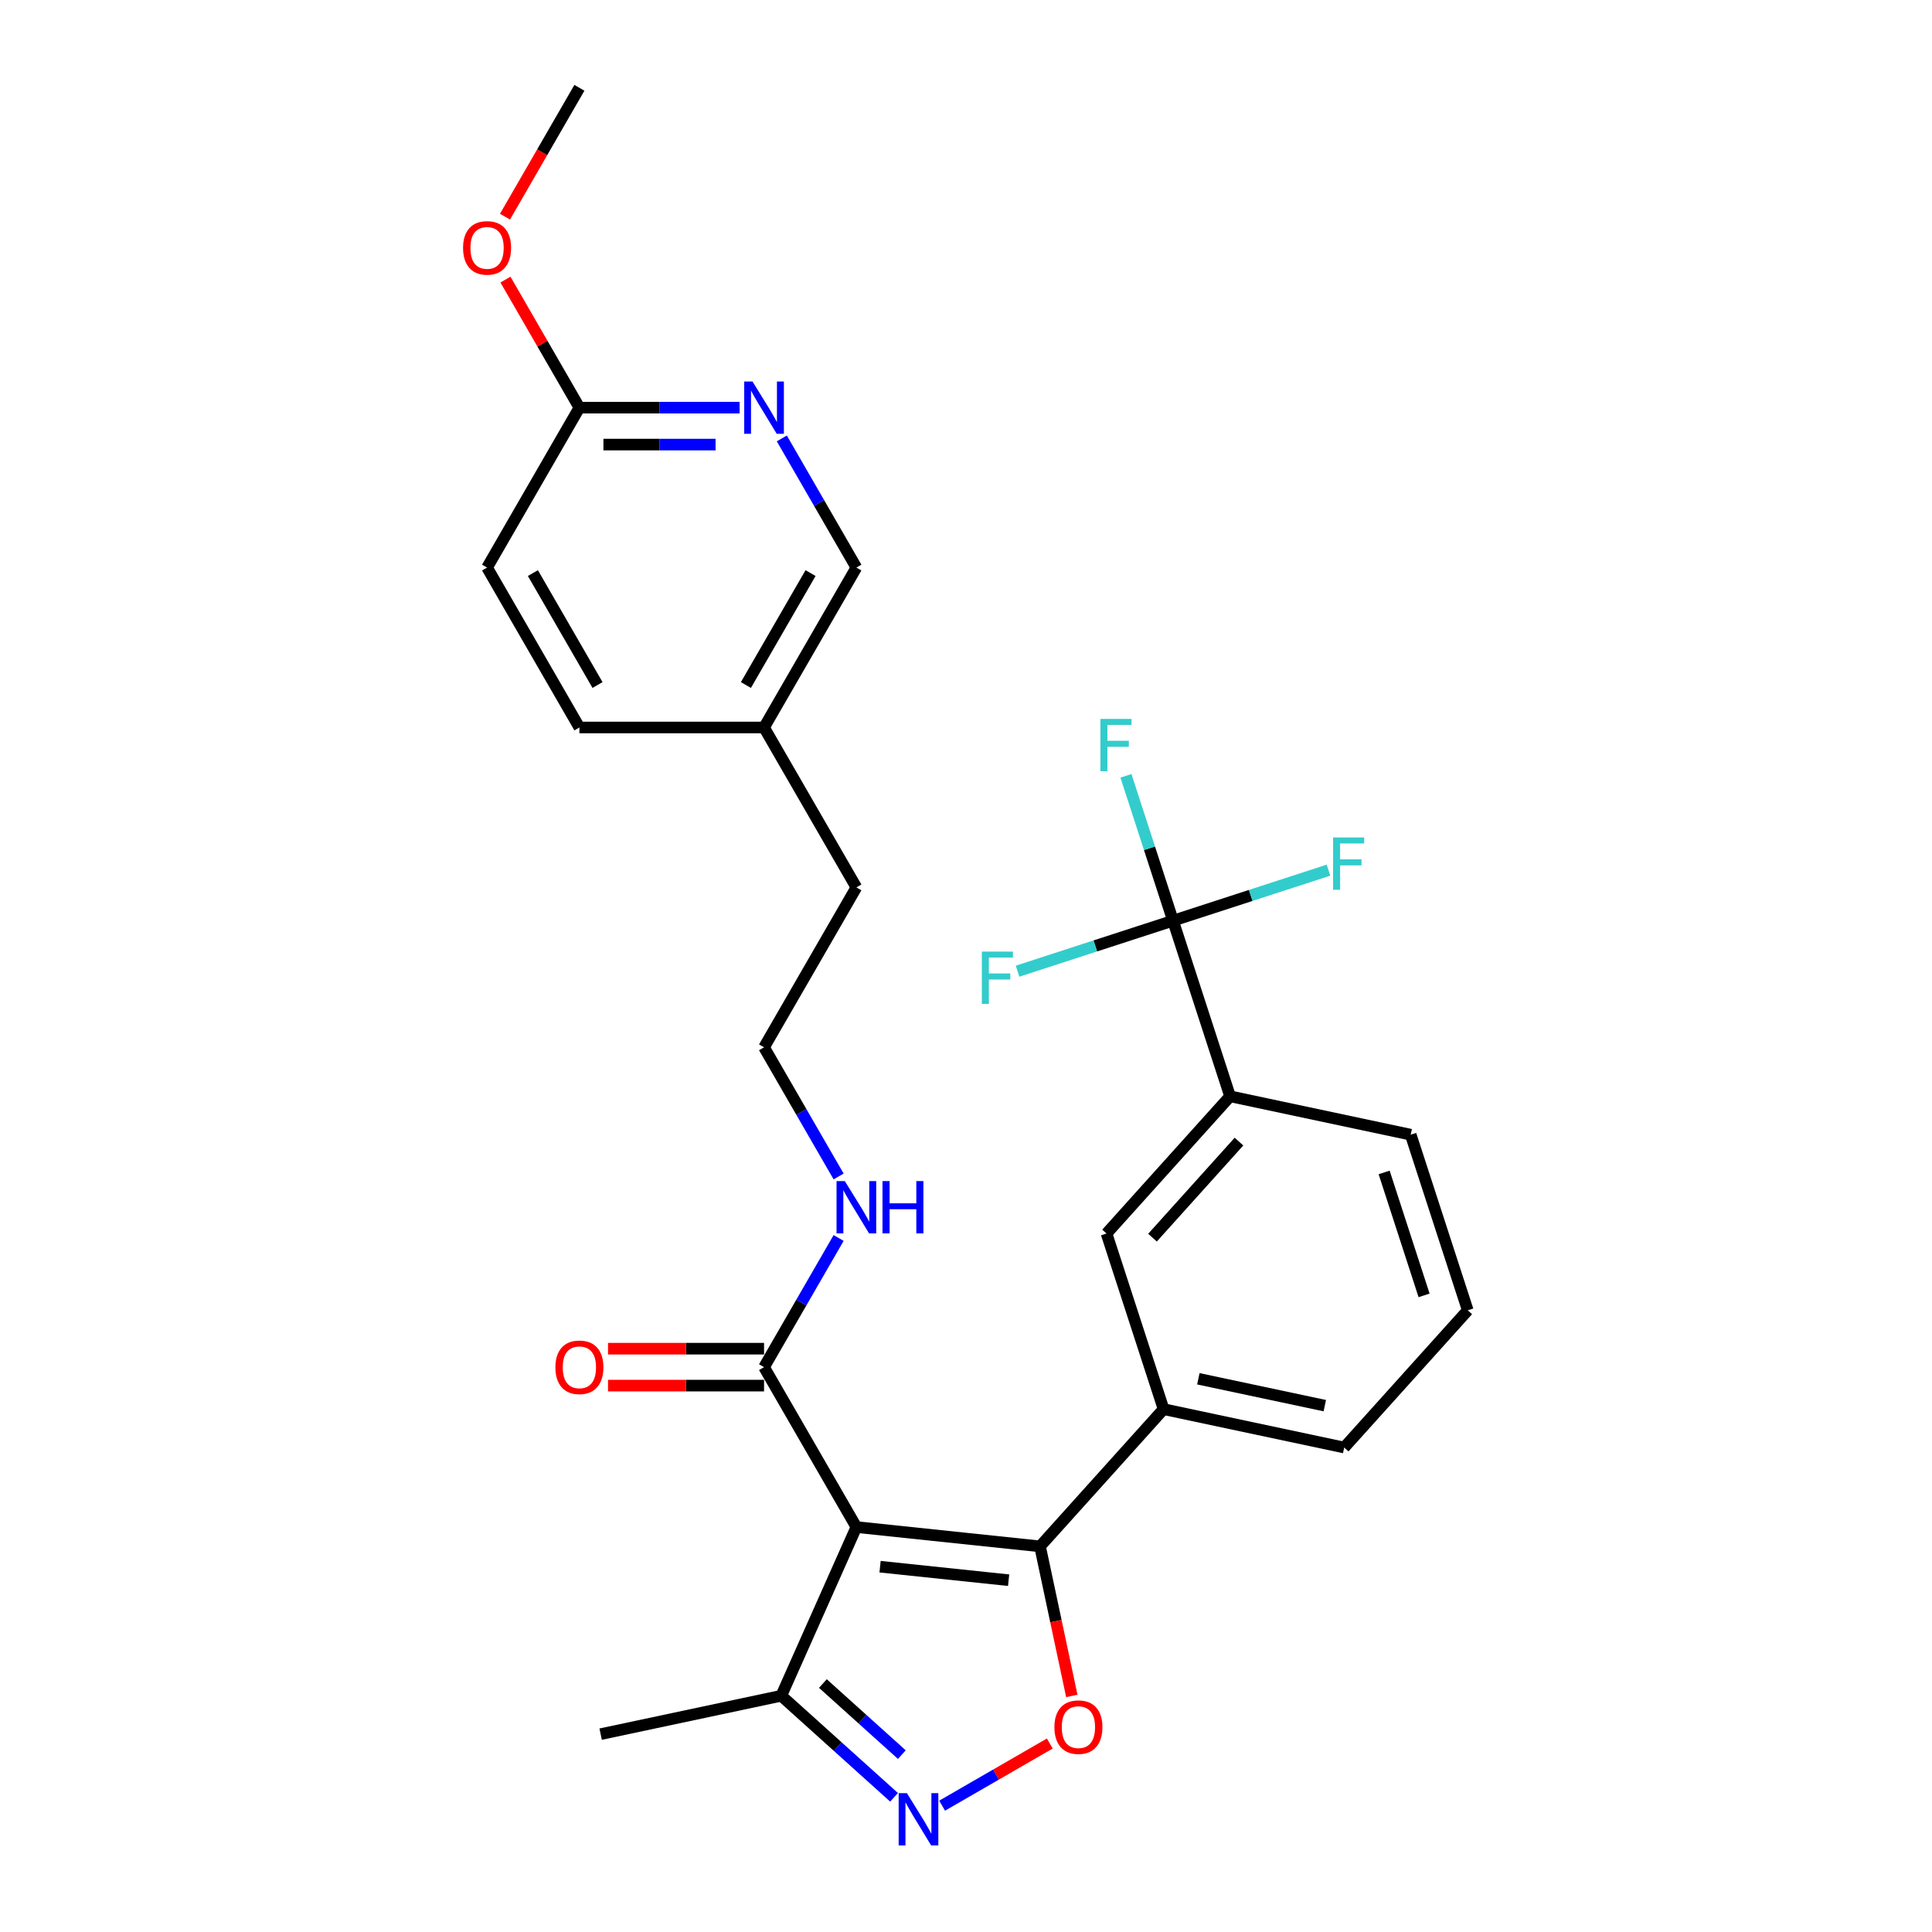 <?xml version='1.0' encoding='iso-8859-1'?>
<svg version='1.1' baseProfile='full'
              xmlns='http://www.w3.org/2000/svg'
                      xmlns:rdkit='http://www.rdkit.org/xml'
                      xmlns:xlink='http://www.w3.org/1999/xlink'
                  xml:space='preserve'
width='1000px' height='1000px' viewBox='0 0 1000 1000'>
<!-- END OF HEADER -->
<rect style='opacity:1.0;fill:#FFFFFF;stroke:none' width='1000' height='1000' x='0' y='0'> </rect>
<path class='bond-0' d='M 395.471,707.635 L 414.769,674.21' style='fill:none;fill-rule:evenodd;stroke:#000000;stroke-width:6px;stroke-linecap:butt;stroke-linejoin:miter;stroke-opacity:1' />
<path class='bond-0' d='M 414.769,674.21 L 434.067,640.785' style='fill:none;fill-rule:evenodd;stroke:#0000FF;stroke-width:6px;stroke-linecap:butt;stroke-linejoin:miter;stroke-opacity:1' />
<path class='bond-1' d='M 395.471,698.077 L 355.09,698.077' style='fill:none;fill-rule:evenodd;stroke:#000000;stroke-width:6px;stroke-linecap:butt;stroke-linejoin:miter;stroke-opacity:1' />
<path class='bond-1' d='M 355.09,698.077 L 314.709,698.077' style='fill:none;fill-rule:evenodd;stroke:#FF0000;stroke-width:6px;stroke-linecap:butt;stroke-linejoin:miter;stroke-opacity:1' />
<path class='bond-1' d='M 395.471,717.192 L 355.09,717.192' style='fill:none;fill-rule:evenodd;stroke:#000000;stroke-width:6px;stroke-linecap:butt;stroke-linejoin:miter;stroke-opacity:1' />
<path class='bond-1' d='M 355.09,717.192 L 314.709,717.192' style='fill:none;fill-rule:evenodd;stroke:#FF0000;stroke-width:6px;stroke-linecap:butt;stroke-linejoin:miter;stroke-opacity:1' />
<path class='bond-2' d='M 395.471,707.635 L 443.26,790.407' style='fill:none;fill-rule:evenodd;stroke:#000000;stroke-width:6px;stroke-linecap:butt;stroke-linejoin:miter;stroke-opacity:1' />
<path class='bond-3' d='M 434.067,608.939 L 414.769,575.514' style='fill:none;fill-rule:evenodd;stroke:#0000FF;stroke-width:6px;stroke-linecap:butt;stroke-linejoin:miter;stroke-opacity:1' />
<path class='bond-3' d='M 414.769,575.514 L 395.471,542.09' style='fill:none;fill-rule:evenodd;stroke:#000000;stroke-width:6px;stroke-linecap:butt;stroke-linejoin:miter;stroke-opacity:1' />
<path class='bond-4' d='M 395.471,542.09 L 443.26,459.317' style='fill:none;fill-rule:evenodd;stroke:#000000;stroke-width:6px;stroke-linecap:butt;stroke-linejoin:miter;stroke-opacity:1' />
<path class='bond-5' d='M 443.26,459.317 L 395.471,376.545' style='fill:none;fill-rule:evenodd;stroke:#000000;stroke-width:6px;stroke-linecap:butt;stroke-linejoin:miter;stroke-opacity:1' />
<path class='bond-6' d='M 395.471,376.545 L 443.26,293.772' style='fill:none;fill-rule:evenodd;stroke:#000000;stroke-width:6px;stroke-linecap:butt;stroke-linejoin:miter;stroke-opacity:1' />
<path class='bond-6' d='M 386.085,354.571 L 419.537,296.63' style='fill:none;fill-rule:evenodd;stroke:#000000;stroke-width:6px;stroke-linecap:butt;stroke-linejoin:miter;stroke-opacity:1' />
<path class='bond-7' d='M 395.471,376.545 L 299.894,376.545' style='fill:none;fill-rule:evenodd;stroke:#000000;stroke-width:6px;stroke-linecap:butt;stroke-linejoin:miter;stroke-opacity:1' />
<path class='bond-8' d='M 443.26,293.772 L 423.962,260.347' style='fill:none;fill-rule:evenodd;stroke:#000000;stroke-width:6px;stroke-linecap:butt;stroke-linejoin:miter;stroke-opacity:1' />
<path class='bond-8' d='M 423.962,260.347 L 404.665,226.923' style='fill:none;fill-rule:evenodd;stroke:#0000FF;stroke-width:6px;stroke-linecap:butt;stroke-linejoin:miter;stroke-opacity:1' />
<path class='bond-9' d='M 382.817,211 L 341.356,211' style='fill:none;fill-rule:evenodd;stroke:#0000FF;stroke-width:6px;stroke-linecap:butt;stroke-linejoin:miter;stroke-opacity:1' />
<path class='bond-9' d='M 341.356,211 L 299.894,211' style='fill:none;fill-rule:evenodd;stroke:#000000;stroke-width:6px;stroke-linecap:butt;stroke-linejoin:miter;stroke-opacity:1' />
<path class='bond-9' d='M 370.379,230.115 L 341.356,230.115' style='fill:none;fill-rule:evenodd;stroke:#0000FF;stroke-width:6px;stroke-linecap:butt;stroke-linejoin:miter;stroke-opacity:1' />
<path class='bond-9' d='M 341.356,230.115 L 312.332,230.115' style='fill:none;fill-rule:evenodd;stroke:#000000;stroke-width:6px;stroke-linecap:butt;stroke-linejoin:miter;stroke-opacity:1' />
<path class='bond-10' d='M 299.894,211 L 252.105,293.772' style='fill:none;fill-rule:evenodd;stroke:#000000;stroke-width:6px;stroke-linecap:butt;stroke-linejoin:miter;stroke-opacity:1' />
<path class='bond-11' d='M 299.894,211 L 280.762,177.862' style='fill:none;fill-rule:evenodd;stroke:#000000;stroke-width:6px;stroke-linecap:butt;stroke-linejoin:miter;stroke-opacity:1' />
<path class='bond-11' d='M 280.762,177.862 L 261.63,144.724' style='fill:none;fill-rule:evenodd;stroke:#FF0000;stroke-width:6px;stroke-linecap:butt;stroke-linejoin:miter;stroke-opacity:1' />
<path class='bond-12' d='M 252.105,293.772 L 299.894,376.545' style='fill:none;fill-rule:evenodd;stroke:#000000;stroke-width:6px;stroke-linecap:butt;stroke-linejoin:miter;stroke-opacity:1' />
<path class='bond-12' d='M 275.828,296.63 L 309.28,354.571' style='fill:none;fill-rule:evenodd;stroke:#000000;stroke-width:6px;stroke-linecap:butt;stroke-linejoin:miter;stroke-opacity:1' />
<path class='bond-13' d='M 261.387,112.151 L 280.64,78.803' style='fill:none;fill-rule:evenodd;stroke:#FF0000;stroke-width:6px;stroke-linecap:butt;stroke-linejoin:miter;stroke-opacity:1' />
<path class='bond-13' d='M 280.64,78.803 L 299.894,45.455' style='fill:none;fill-rule:evenodd;stroke:#000000;stroke-width:6px;stroke-linecap:butt;stroke-linejoin:miter;stroke-opacity:1' />
<path class='bond-14' d='M 443.26,790.407 L 538.314,800.398' style='fill:none;fill-rule:evenodd;stroke:#000000;stroke-width:6px;stroke-linecap:butt;stroke-linejoin:miter;stroke-opacity:1' />
<path class='bond-14' d='M 455.52,810.916 L 522.058,817.91' style='fill:none;fill-rule:evenodd;stroke:#000000;stroke-width:6px;stroke-linecap:butt;stroke-linejoin:miter;stroke-opacity:1' />
<path class='bond-15' d='M 443.26,790.407 L 404.385,877.721' style='fill:none;fill-rule:evenodd;stroke:#000000;stroke-width:6px;stroke-linecap:butt;stroke-linejoin:miter;stroke-opacity:1' />
<path class='bond-16' d='M 538.314,800.398 L 546.541,839.104' style='fill:none;fill-rule:evenodd;stroke:#000000;stroke-width:6px;stroke-linecap:butt;stroke-linejoin:miter;stroke-opacity:1' />
<path class='bond-16' d='M 546.541,839.104 L 554.769,877.81' style='fill:none;fill-rule:evenodd;stroke:#FF0000;stroke-width:6px;stroke-linecap:butt;stroke-linejoin:miter;stroke-opacity:1' />
<path class='bond-17' d='M 538.314,800.398 L 602.268,729.37' style='fill:none;fill-rule:evenodd;stroke:#000000;stroke-width:6px;stroke-linecap:butt;stroke-linejoin:miter;stroke-opacity:1' />
<path class='bond-18' d='M 543.371,902.44 L 515.506,918.528' style='fill:none;fill-rule:evenodd;stroke:#FF0000;stroke-width:6px;stroke-linecap:butt;stroke-linejoin:miter;stroke-opacity:1' />
<path class='bond-18' d='M 515.506,918.528 L 487.64,934.616' style='fill:none;fill-rule:evenodd;stroke:#0000FF;stroke-width:6px;stroke-linecap:butt;stroke-linejoin:miter;stroke-opacity:1' />
<path class='bond-19' d='M 462.759,930.281 L 433.572,904.001' style='fill:none;fill-rule:evenodd;stroke:#0000FF;stroke-width:6px;stroke-linecap:butt;stroke-linejoin:miter;stroke-opacity:1' />
<path class='bond-19' d='M 433.572,904.001 L 404.385,877.721' style='fill:none;fill-rule:evenodd;stroke:#000000;stroke-width:6px;stroke-linecap:butt;stroke-linejoin:miter;stroke-opacity:1' />
<path class='bond-19' d='M 466.794,908.192 L 446.363,889.796' style='fill:none;fill-rule:evenodd;stroke:#0000FF;stroke-width:6px;stroke-linecap:butt;stroke-linejoin:miter;stroke-opacity:1' />
<path class='bond-19' d='M 446.363,889.796 L 425.932,871.4' style='fill:none;fill-rule:evenodd;stroke:#000000;stroke-width:6px;stroke-linecap:butt;stroke-linejoin:miter;stroke-opacity:1' />
<path class='bond-20' d='M 404.385,877.721 L 310.896,897.593' style='fill:none;fill-rule:evenodd;stroke:#000000;stroke-width:6px;stroke-linecap:butt;stroke-linejoin:miter;stroke-opacity:1' />
<path class='bond-21' d='M 602.268,729.37 L 695.757,749.241' style='fill:none;fill-rule:evenodd;stroke:#000000;stroke-width:6px;stroke-linecap:butt;stroke-linejoin:miter;stroke-opacity:1' />
<path class='bond-21' d='M 620.266,713.653 L 685.708,727.563' style='fill:none;fill-rule:evenodd;stroke:#000000;stroke-width:6px;stroke-linecap:butt;stroke-linejoin:miter;stroke-opacity:1' />
<path class='bond-22' d='M 602.268,729.37 L 572.733,638.47' style='fill:none;fill-rule:evenodd;stroke:#000000;stroke-width:6px;stroke-linecap:butt;stroke-linejoin:miter;stroke-opacity:1' />
<path class='bond-23' d='M 695.757,749.241 L 759.711,678.214' style='fill:none;fill-rule:evenodd;stroke:#000000;stroke-width:6px;stroke-linecap:butt;stroke-linejoin:miter;stroke-opacity:1' />
<path class='bond-24' d='M 759.711,678.214 L 730.175,587.314' style='fill:none;fill-rule:evenodd;stroke:#000000;stroke-width:6px;stroke-linecap:butt;stroke-linejoin:miter;stroke-opacity:1' />
<path class='bond-24' d='M 737.1,670.486 L 716.426,606.856' style='fill:none;fill-rule:evenodd;stroke:#000000;stroke-width:6px;stroke-linecap:butt;stroke-linejoin:miter;stroke-opacity:1' />
<path class='bond-25' d='M 730.175,587.314 L 636.687,567.442' style='fill:none;fill-rule:evenodd;stroke:#000000;stroke-width:6px;stroke-linecap:butt;stroke-linejoin:miter;stroke-opacity:1' />
<path class='bond-26' d='M 636.687,567.442 L 572.733,638.47' style='fill:none;fill-rule:evenodd;stroke:#000000;stroke-width:6px;stroke-linecap:butt;stroke-linejoin:miter;stroke-opacity:1' />
<path class='bond-26' d='M 641.299,590.887 L 596.531,640.607' style='fill:none;fill-rule:evenodd;stroke:#000000;stroke-width:6px;stroke-linecap:butt;stroke-linejoin:miter;stroke-opacity:1' />
<path class='bond-27' d='M 636.687,567.442 L 607.152,476.543' style='fill:none;fill-rule:evenodd;stroke:#000000;stroke-width:6px;stroke-linecap:butt;stroke-linejoin:miter;stroke-opacity:1' />
<path class='bond-28' d='M 607.152,476.543 L 594.971,439.055' style='fill:none;fill-rule:evenodd;stroke:#000000;stroke-width:6px;stroke-linecap:butt;stroke-linejoin:miter;stroke-opacity:1' />
<path class='bond-28' d='M 594.971,439.055 L 582.79,401.566' style='fill:none;fill-rule:evenodd;stroke:#33CCCC;stroke-width:6px;stroke-linecap:butt;stroke-linejoin:miter;stroke-opacity:1' />
<path class='bond-29' d='M 607.152,476.543 L 647.383,463.471' style='fill:none;fill-rule:evenodd;stroke:#000000;stroke-width:6px;stroke-linecap:butt;stroke-linejoin:miter;stroke-opacity:1' />
<path class='bond-29' d='M 647.383,463.471 L 687.614,450.399' style='fill:none;fill-rule:evenodd;stroke:#33CCCC;stroke-width:6px;stroke-linecap:butt;stroke-linejoin:miter;stroke-opacity:1' />
<path class='bond-30' d='M 607.152,476.543 L 566.92,489.615' style='fill:none;fill-rule:evenodd;stroke:#000000;stroke-width:6px;stroke-linecap:butt;stroke-linejoin:miter;stroke-opacity:1' />
<path class='bond-30' d='M 566.92,489.615 L 526.689,502.687' style='fill:none;fill-rule:evenodd;stroke:#33CCCC;stroke-width:6px;stroke-linecap:butt;stroke-linejoin:miter;stroke-opacity:1' />
<path  class='atom-1' d='M 437.277 611.328
L 446.147 625.665
Q 447.026 627.079, 448.441 629.641
Q 449.855 632.202, 449.932 632.355
L 449.932 611.328
L 453.525 611.328
L 453.525 638.396
L 449.817 638.396
L 440.297 622.721
Q 439.189 620.886, 438.003 618.783
Q 436.857 616.681, 436.512 616.031
L 436.512 638.396
L 432.995 638.396
L 432.995 611.328
L 437.277 611.328
' fill='#0000FF'/>
<path  class='atom-1' d='M 456.775 611.328
L 460.445 611.328
L 460.445 622.836
L 474.285 622.836
L 474.285 611.328
L 477.955 611.328
L 477.955 638.396
L 474.285 638.396
L 474.285 625.894
L 460.445 625.894
L 460.445 638.396
L 456.775 638.396
L 456.775 611.328
' fill='#0000FF'/>
<path  class='atom-6' d='M 389.488 197.466
L 398.358 211.802
Q 399.237 213.217, 400.652 215.778
Q 402.066 218.34, 402.143 218.493
L 402.143 197.466
L 405.736 197.466
L 405.736 224.533
L 402.028 224.533
L 392.509 208.859
Q 391.4 207.024, 390.215 204.921
Q 389.068 202.818, 388.724 202.168
L 388.724 224.533
L 385.206 224.533
L 385.206 197.466
L 389.488 197.466
' fill='#0000FF'/>
<path  class='atom-10' d='M 239.68 128.304
Q 239.68 121.804, 242.892 118.172
Q 246.103 114.54, 252.105 114.54
Q 258.108 114.54, 261.319 118.172
Q 264.53 121.804, 264.53 128.304
Q 264.53 134.879, 261.281 138.626
Q 258.031 142.334, 252.105 142.334
Q 246.141 142.334, 242.892 138.626
Q 239.68 134.917, 239.68 128.304
M 252.105 139.276
Q 256.234 139.276, 258.452 136.523
Q 260.707 133.732, 260.707 128.304
Q 260.707 122.989, 258.452 120.313
Q 256.234 117.599, 252.105 117.599
Q 247.976 117.599, 245.721 120.275
Q 243.503 122.951, 243.503 128.304
Q 243.503 133.771, 245.721 136.523
Q 247.976 139.276, 252.105 139.276
' fill='#FF0000'/>
<path  class='atom-12' d='M 287.469 707.711
Q 287.469 701.212, 290.68 697.58
Q 293.892 693.948, 299.894 693.948
Q 305.896 693.948, 309.108 697.58
Q 312.319 701.212, 312.319 707.711
Q 312.319 714.287, 309.069 718.033
Q 305.82 721.742, 299.894 721.742
Q 293.93 721.742, 290.68 718.033
Q 287.469 714.325, 287.469 707.711
M 299.894 718.683
Q 304.023 718.683, 306.24 715.931
Q 308.496 713.14, 308.496 707.711
Q 308.496 702.397, 306.24 699.721
Q 304.023 697.006, 299.894 697.006
Q 295.765 697.006, 293.509 699.683
Q 291.292 702.359, 291.292 707.711
Q 291.292 713.178, 293.509 715.931
Q 295.765 718.683, 299.894 718.683
' fill='#FF0000'/>
<path  class='atom-15' d='M 545.761 893.963
Q 545.761 887.464, 548.972 883.832
Q 552.183 880.2, 558.186 880.2
Q 564.188 880.2, 567.399 883.832
Q 570.611 887.464, 570.611 893.963
Q 570.611 900.539, 567.361 904.285
Q 564.112 907.994, 558.186 907.994
Q 552.222 907.994, 548.972 904.285
Q 545.761 900.577, 545.761 893.963
M 558.186 904.935
Q 562.315 904.935, 564.532 902.183
Q 566.788 899.392, 566.788 893.963
Q 566.788 888.649, 564.532 885.973
Q 562.315 883.258, 558.186 883.258
Q 554.057 883.258, 551.801 885.934
Q 549.584 888.611, 549.584 893.963
Q 549.584 899.43, 551.801 902.183
Q 554.057 904.935, 558.186 904.935
' fill='#FF0000'/>
<path  class='atom-16' d='M 469.43 928.142
L 478.3 942.478
Q 479.179 943.893, 480.594 946.454
Q 482.008 949.016, 482.085 949.169
L 482.085 928.142
L 485.678 928.142
L 485.678 955.209
L 481.97 955.209
L 472.45 939.534
Q 471.342 937.699, 470.156 935.597
Q 469.01 933.494, 468.665 932.844
L 468.665 955.209
L 465.148 955.209
L 465.148 928.142
L 469.43 928.142
' fill='#0000FF'/>
<path  class='atom-26' d='M 569.569 372.109
L 585.664 372.109
L 585.664 375.206
L 573.201 375.206
L 573.201 383.426
L 584.288 383.426
L 584.288 386.561
L 573.201 386.561
L 573.201 399.177
L 569.569 399.177
L 569.569 372.109
' fill='#33CCCC'/>
<path  class='atom-27' d='M 690.004 433.474
L 706.099 433.474
L 706.099 436.571
L 693.635 436.571
L 693.635 444.79
L 704.722 444.79
L 704.722 447.925
L 693.635 447.925
L 693.635 460.541
L 690.004 460.541
L 690.004 433.474
' fill='#33CCCC'/>
<path  class='atom-28' d='M 508.204 492.544
L 524.3 492.544
L 524.3 495.641
L 511.836 495.641
L 511.836 503.86
L 522.923 503.86
L 522.923 506.995
L 511.836 506.995
L 511.836 519.612
L 508.204 519.612
L 508.204 492.544
' fill='#33CCCC'/>
</svg>
